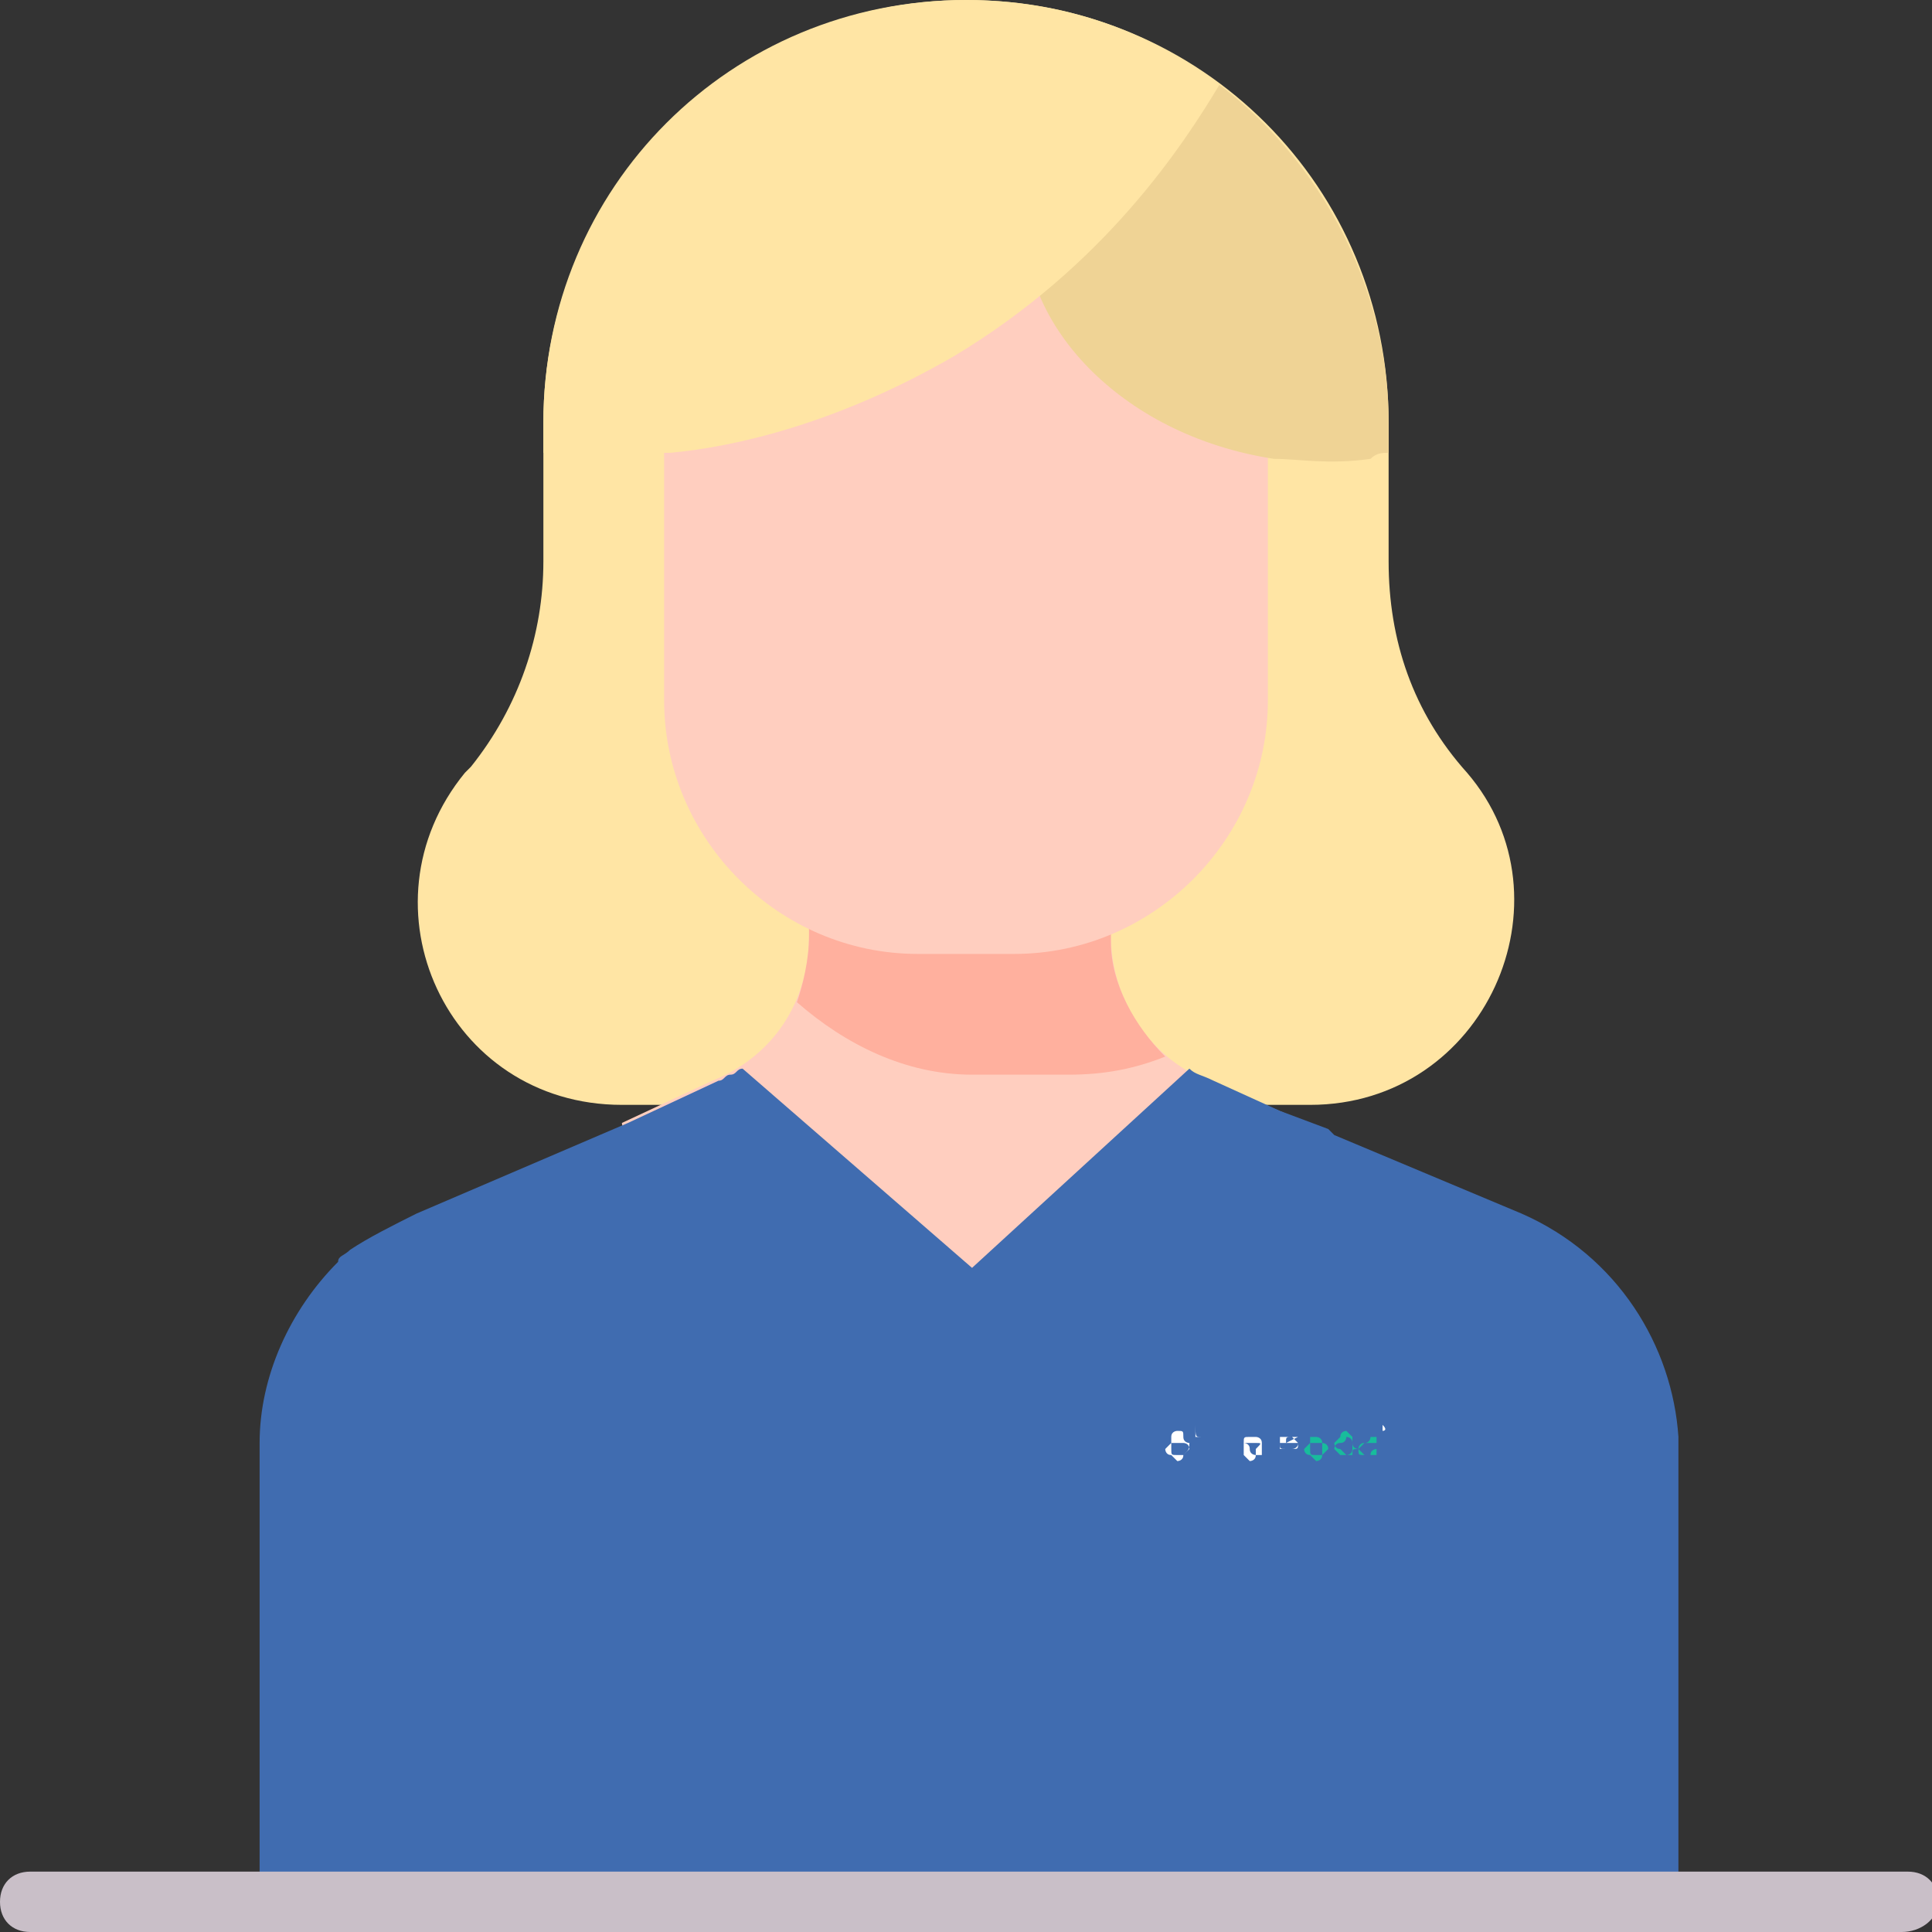 <?xml version="1.0" encoding="utf-8"?>
<!-- Generator: Adobe Illustrator 26.3.1, SVG Export Plug-In . SVG Version: 6.00 Build 0)  -->
<svg version="1.1" id="Layer_1" xmlns="http://www.w3.org/2000/svg" xmlns:xlink="http://www.w3.org/1999/xlink" x="0px" y="0px"
	 viewBox="0 0 32 32" style="enable-background:new 0 0 32 32;" xml:space="preserve">
<rect x="0" y="0" width="32" height="32" fill="#333333" stroke="none"/>
<style type="text/css">
	.st0{fill:#FFE5A4;}
	.st1{fill:#FFCEBF;}
	.st2{fill:#FFB09E;}
	.st3{fill:#EFD395;}
	.st4{fill:#406CB0;}
	.st5{fill:#C9BFC8;}
	.st6{fill:#FFFFFF;}
	.st7{fill:#18BC9C;}
</style>
<g>
	<path class="st0" d="M21.7,18.3H10.3c-2.9,0-4.4-3.3-2.6-5.5l0.1-0.1c0.8-1,1.2-2.2,1.2-3.4V7c0-3.9,3.1-7,7-7s7,3.1,7,7v2.3
		c0,1.3,0.4,2.5,1.3,3.5C26.1,14.9,24.6,18.3,21.7,18.3z"/>
	<path class="st1" d="M10.6,20.3c1.3,0.4,3.2,0.8,5.5,0.8c2.2,0,4-0.5,5.2-0.9l0.6-1.5l-1.9-0.8c-1-0.4-1.6-1.4-1.6-2.4V15h-5v0.5
		c0,1.1-0.6,2-1.6,2.4l-1.5,0.7L10.6,20.3z"/>
	<path class="st2" d="M17.7,17.8c0.6,0,1.1-0.1,1.6-0.3c-0.5-0.5-0.9-1.2-0.9-1.9V15h-5v0.5c0,0.4-0.1,0.8-0.2,1.1
		c0.8,0.7,1.8,1.2,2.9,1.2H17.7L17.7,17.8z"/>
	<path class="st1" d="M21,7.5v4.1c0,2.3-1.9,4.2-4.2,4.2h-1.6c-2.3,0-4.2-1.9-4.2-4.2V7.5c0-1.5,1.2-2.7,2.7-2.7h4.5
		C19.8,4.8,21,6,21,7.5L21,7.5z"/>
	<path class="st3" d="M17,3.7c0.1-1.3,1.4-2.2,2.6-2.7c2,1.2,3.4,3.5,3.4,6v0.5c-0.1,0-0.2,0-0.3,0.1c-0.7,0.1-1.2,0-1.6,0
		C18.5,7.2,16.9,5.3,17,3.7z"/>
	<path class="st0" d="M16,0c1.6,0,3,0.5,4.2,1.4c-0.6,1-1.9,3-4.4,4.5c-1.9,1.1-3.6,1.5-4.7,1.6H9V7C9,3.1,12.2,0,16,0z"/>
	<path class="st4" d="M25.2,20.1l-3.1-1.3L22,18.7l0,0l-0.8-0.3l-1.1-0.5c-0.2-0.1-0.3-0.1-0.4-0.2L16.1,21l-3.8-3.3
		c-0.1,0-0.1,0.1-0.2,0.1c-0.1,0-0.1,0.1-0.2,0.1l-1.5,0.7l0,0l-3.5,1.5c-0.4,0.2-0.8,0.4-1.1,0.6c-0.1,0.1-0.2,0.1-0.2,0.2
		c-0.8,0.8-1.3,1.9-1.3,3v7.5l0,0h6.4l0,0h17.1l0,0l0,0v-7.6C27.7,22.3,26.8,20.8,25.2,20.1z"/>
	<g>
		<path class="st5" d="M31.5,32H0.5C0.2,32,0,31.8,0,31.5s0.2-0.5,0.5-0.5h31.1c0.3,0,0.5,0.2,0.5,0.5S31.8,32,31.5,32z"/>
	</g>
	<path class="st6" d="M19.6,24.1c0,0-0.1,0-0.1,0c-0.1,0-0.1,0-0.1-0.1v0.2h0v-0.5h0v0.1c0-0.1,0.1-0.1,0.1-0.1c0.1,0,0.1,0,0.1,0.1
		s0.1,0.1,0.1,0.1C19.7,24,19.7,24,19.6,24.1z M19.6,23.9C19.6,23.8,19.6,23.8,19.6,23.9c-0.1,0-0.2,0-0.2,0c0,0-0.1,0.1-0.1,0.1
		c0,0,0,0.1,0.1,0.1c0,0,0.1,0.1,0.1,0.1s0.1,0,0.1-0.1c0,0,0.1-0.1,0.1-0.1C19.7,23.9,19.6,23.9,19.6,23.9z"/>
	<path class="st6" d="M19.9,23.8C19.9,23.8,19.9,23.8,19.9,23.8C19.9,23.8,19.9,23.8,19.9,23.8C19.9,23.8,19.9,23.8,19.9,23.8
		c-0.1,0-0.1,0-0.1,0c0,0,0,0,0,0s0,0,0,0v0.2h0v-0.4h0v0C19.8,23.8,19.8,23.8,19.9,23.8C19.9,23.8,19.9,23.8,19.9,23.8
		C19.9,23.8,19.9,23.8,19.9,23.8C20,23.8,20,23.8,19.9,23.8L19.9,23.8z"/>
	<path class="st6" d="M20.1,23.7L20.1,23.7C20.1,23.7,20.1,23.7,20.1,23.7C20,23.7,20.1,23.7,20.1,23.7
		C20.1,23.6,20.1,23.7,20.1,23.7C20.1,23.7,20.1,23.7,20.1,23.7z M20.1,24.1v-0.4h0L20.1,24.1L20.1,24.1z"/>
	<path class="st6" d="M20.3,24.1l-0.2-0.4h0L20.3,24.1l0.1-0.4h0L20.3,24.1z"/>
	<path class="st6" d="M20.9,24.1L20.9,24.1c0,0-0.1,0-0.1,0s-0.1,0-0.1-0.1s-0.1-0.1-0.1-0.1c0-0.1,0-0.1,0.1-0.1c0,0,0.1,0,0.1,0
		s0.1,0,0.1,0.1v-0.1h0L20.9,24.1L20.9,24.1L20.9,24.1z M20.8,23.9c0,0-0.1,0-0.1,0s-0.1,0-0.1,0c0,0,0,0.1,0,0.1c0,0,0,0.1,0,0.1
		c0,0,0.1,0.1,0.1,0.1s0.1,0,0.1-0.1c0,0,0-0.1,0-0.1C20.9,23.9,20.9,23.9,20.8,23.9z"/>
	<path class="st6" d="M21.1,23.8v0.3h0L21.1,23.8L21.1,23.8L21.1,23.8L21.1,23.8l0-0.2h0V23.8L21.1,23.8L21.1,23.8L21.1,23.8z"/>
	<path class="st6" d="M21.2,23.9c0,0.1,0,0.1,0,0.1c0,0,0.1,0,0.1,0c0,0,0.1,0,0.1,0c0,0,0.1,0,0.1-0.1l0,0c0,0.1,0,0.1-0.1,0.1
		c0,0,0,0-0.1,0c-0.1,0-0.1,0-0.1-0.1S21.2,24,21.2,23.9c0,0,0-0.1,0-0.1c0,0,0.1,0,0.1,0s0.1,0,0.1,0s0.1,0.1,0.1,0.1L21.2,23.9
		C21.2,24,21.2,23.9,21.2,23.9z M21.5,23.8c0,0,0,0-0.1,0c-0.1,0-0.1,0-0.1,0.1L21.5,23.8C21.5,23.9,21.5,23.9,21.5,23.8z"/>
	<path class="st7" d="M21.9,24.1L21.9,24.1c0,0-0.1,0-0.1,0c-0.1,0-0.1,0-0.1-0.1s0-0.1,0-0.1c0-0.1,0-0.1,0-0.1s0.1,0,0.1,0
		c0,0,0.1,0,0.1,0.1v-0.4h0L21.9,24.1L21.9,24.1L21.9,24.1z M21.9,23.9c0,0-0.1,0-0.1,0c0,0-0.1,0-0.1,0c0,0-0.1,0.1-0.1,0.1
		c0,0,0,0.1,0.1,0.1c0,0,0.1,0.1,0.1,0.1c0,0,0.1,0,0.1-0.1c0,0,0.1-0.1,0.1-0.1C22,23.9,21.9,23.9,21.9,23.9z"/>
	<path class="st7" d="M22.4,24.1c0,0-0.1,0-0.1,0s-0.1,0-0.1,0s-0.1-0.1-0.1-0.1c0,0,0-0.1,0.1-0.1s0.1-0.1,0.1-0.1s0.1,0,0.1,0.1
		s0.1,0.1,0.1,0.1C22.4,24,22.4,24,22.4,24.1z M22.4,23.8c0,0-0.1-0.1-0.1-0.1c0,0-0.1,0-0.1,0.1c0,0-0.1,0.1-0.1,0.1
		c0,0,0,0.1,0.1,0.1c0,0,0.1,0.1,0.1,0.1c0,0,0.1,0,0.1-0.1c0,0,0-0.1,0-0.1C22.4,23.9,22.4,23.9,22.4,23.8z"/>
	<path class="st7" d="M22.7,24.1c-0.1,0-0.1,0-0.1,0s-0.1-0.1-0.1-0.1c0,0,0-0.1,0.1-0.1s0.1-0.1,0.1-0.1s0.1,0,0.1,0v0.1l0,0l0,0
		c0,0-0.1,0-0.1,0c-0.1,0-0.1,0-0.1,0c0,0-0.1,0.1-0.1,0.1c0,0.1,0,0.1,0.1,0.1C22.6,24.1,22.6,24.1,22.7,24.1
		c0-0.1,0.1-0.1,0.1-0.1v0.1C22.8,24.1,22.7,24.1,22.7,24.1z"/>
	<path class="st6" d="M22.9,23.6C22.9,23.6,22.9,23.6,22.9,23.6c0,0.1,0,0.1,0,0.1C22.9,23.7,22.8,23.7,22.9,23.6
		C22.8,23.6,22.9,23.6,22.9,23.6 M22.9,23.6C22.9,23.6,22.8,23.6,22.9,23.6c-0.1,0.1,0,0.1,0,0.1S23,23.7,22.9,23.6
		C23,23.6,22.9,23.6,22.9,23.6L22.9,23.6z"/>
	<g>
		<path class="st6" d="M22.9,23.6L22.9,23.6L22.9,23.6C22.9,23.6,22.9,23.6,22.9,23.6L22.9,23.6C22.9,23.7,22.9,23.7,22.9,23.6
			L22.9,23.6L22.9,23.6L22.9,23.6L22.9,23.6L22.9,23.6L22.9,23.6L22.9,23.6L22.9,23.6L22.9,23.6z M22.9,23.7
			C22.9,23.7,22.9,23.7,22.9,23.7L22.9,23.7C22.9,23.7,22.9,23.7,22.9,23.7L22.9,23.7L22.9,23.7L22.9,23.7z"/>
	</g>
</g>
</svg>
